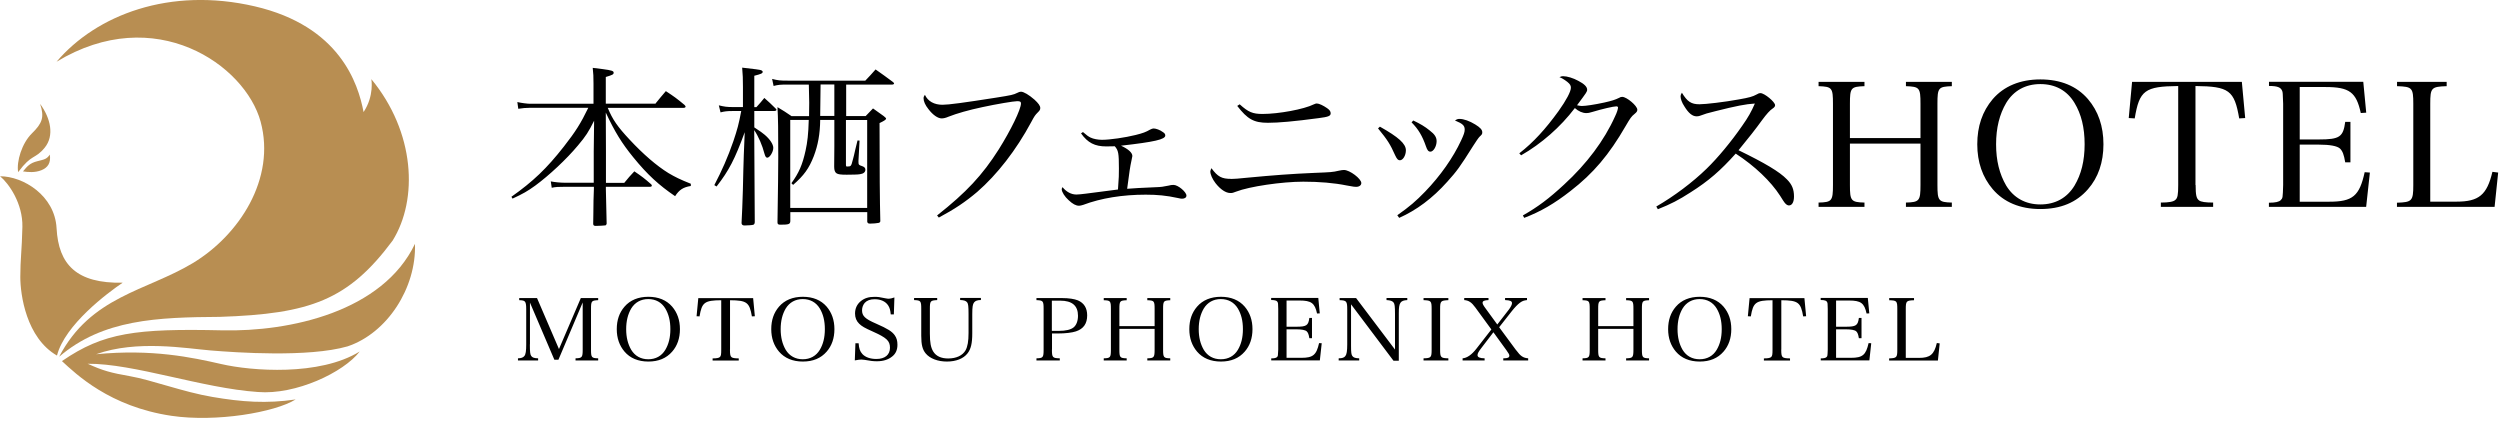 <svg width="259" height="44" viewBox="0 0 259 44" fill="none" xmlns="http://www.w3.org/2000/svg">
<g clip-path="url(#clip0_245_2)">
<path d="M67.878 10.765C68.362 10.177 68.499 9.998 68.982 9.44C69.852 10.013 70.102 10.192 70.916 10.869C70.997 10.958 71.029 11.01 71.029 11.047C71.029 11.122 70.932 11.174 70.82 11.174H62.962C63.461 12.386 63.985 13.138 65.226 14.462C66.637 15.98 68.031 17.177 69.248 17.929C69.941 18.338 70.449 18.591 71.569 19.037V19.268C70.779 19.394 70.368 19.662 69.941 20.324C68.257 19.178 67.056 18.078 65.605 16.292C64.428 14.849 63.687 13.651 62.76 11.665L62.776 15.682V18.948H64.67C65.114 18.397 65.267 18.234 65.718 17.75C66.508 18.286 66.742 18.464 67.475 19.104C67.515 19.156 67.531 19.208 67.531 19.245C67.531 19.298 67.451 19.35 67.354 19.35H62.768V19.603C62.825 22.139 62.825 22.281 62.849 23.174C62.809 23.3 62.792 23.337 62.696 23.352C62.639 23.367 61.978 23.404 61.729 23.404C61.535 23.404 61.455 23.352 61.455 23.174L61.471 22.192C61.471 21.462 61.487 20.956 61.487 20.778C61.503 20.101 61.527 19.617 61.527 19.565V19.35H58.61C57.852 19.35 57.53 19.364 57.159 19.454L57.062 18.792C57.506 18.881 58.086 18.933 58.61 18.933H61.511V15.682L61.551 12.505C60.971 13.666 60.697 14.098 59.867 15.079C58.69 16.493 56.869 18.189 55.459 19.223C54.645 19.811 54.201 20.064 53.097 20.577L52.984 20.384C55.209 18.814 56.643 17.453 58.416 15.184C59.617 13.651 60.173 12.773 60.947 11.166H54.951C54.524 11.166 54.08 11.204 53.694 11.271L53.597 10.571C53.943 10.661 54.645 10.75 54.91 10.75H61.487V8.674C61.487 7.893 61.471 7.655 61.406 7.03C61.85 7.082 62.196 7.134 62.43 7.157C63.381 7.283 63.574 7.35 63.574 7.529C63.574 7.707 63.477 7.759 62.76 7.975V10.742H67.87L67.878 10.765ZM78.371 11.092C78.742 10.683 78.855 10.556 79.185 10.147C79.709 10.608 79.862 10.757 80.346 11.233C80.426 11.308 80.442 11.36 80.442 11.375C80.442 11.449 80.346 11.501 80.192 11.501H78.145V13.197C78.806 13.629 78.959 13.748 79.225 13.964C79.765 14.425 80.112 14.946 80.112 15.318C80.112 15.749 79.741 16.337 79.491 16.337C79.354 16.337 79.282 16.21 79.201 15.928C78.967 15.035 78.581 14.142 78.137 13.48C78.137 14.231 78.178 21.321 78.194 23.017C78.178 23.181 78.137 23.248 78.041 23.285C77.96 23.322 77.46 23.359 77.154 23.359C76.945 23.359 76.864 23.307 76.824 23.129C76.877 22.142 76.923 20.999 76.961 19.699C77.001 17.773 77.017 17.43 77.057 16.054L77.154 13.696C76.131 16.485 75.526 17.661 74.237 19.32L74.003 19.178C74.793 17.661 75.397 16.307 75.978 14.626C76.38 13.428 76.542 12.855 76.791 11.501H75.961C75.3 11.501 75.051 11.538 74.648 11.643L74.47 10.914C75.067 11.055 75.3 11.092 75.961 11.092H76.969V9.024C76.969 8.116 76.953 7.789 76.888 7.008C78.086 7.137 78.745 7.226 78.863 7.276C78.943 7.313 79.016 7.38 79.016 7.439C79.016 7.603 78.838 7.67 78.145 7.848V11.099H78.379L78.371 11.092ZM87.639 12.022H89.686C90.017 11.68 90.113 11.576 90.444 11.233C90.927 11.576 91.081 11.68 91.548 12.022C91.725 12.163 91.798 12.238 91.798 12.29C91.798 12.394 91.604 12.52 91.121 12.751C91.121 17.582 91.148 20.969 91.201 22.913C91.185 23.017 91.145 23.054 91.024 23.092C90.887 23.129 90.428 23.166 90.154 23.166C89.96 23.166 89.88 23.129 89.847 22.973V21.976H81.877V22.906C81.861 23.226 81.724 23.278 80.853 23.278C80.62 23.278 80.547 23.226 80.547 23.025C80.601 19.667 80.628 17.405 80.628 16.24C80.628 13.473 80.612 12.238 80.547 11.099C81.208 11.494 81.401 11.62 81.998 12.029H83.819C83.835 11.479 83.835 11.152 83.835 10.638C83.835 10.232 83.822 9.607 83.795 8.763H81.611C80.821 8.763 80.644 8.778 80.144 8.905L79.991 8.176C80.612 8.332 80.805 8.354 81.619 8.354H89.646C90.129 7.856 90.266 7.692 90.71 7.194C91.5 7.744 91.733 7.923 92.491 8.481C92.588 8.555 92.628 8.607 92.628 8.659C92.628 8.711 92.531 8.763 92.418 8.763H87.663V12.029L87.639 12.022ZM89.847 12.431H87.639V16.999C87.639 17.215 87.655 17.252 87.752 17.252C87.962 17.252 88.058 17.237 88.123 17.177C88.203 17.103 88.26 16.947 88.373 16.478C88.413 16.352 88.429 16.225 88.469 16.106C88.55 15.764 88.663 15.228 88.84 14.551L89.05 14.566L88.937 16.657V16.731C88.937 17.073 88.953 17.088 89.364 17.229C89.557 17.304 89.654 17.408 89.654 17.587V17.601C89.638 17.854 89.445 17.996 89.09 18.048C88.937 18.085 88.26 18.1 87.72 18.1C87.099 18.1 86.833 18.063 86.672 17.959C86.495 17.854 86.422 17.616 86.422 17.282V17.155C86.433 16.629 86.438 15.962 86.438 15.154V12.424H84.972C84.956 13.889 84.738 15.05 84.311 16.173C83.811 17.46 83.287 18.174 82.167 19.156L81.99 18.978C82.763 17.921 83.134 17.066 83.457 15.6C83.65 14.722 83.747 13.904 83.787 12.424H81.869V21.544H89.839V12.431H89.847ZM85.012 8.749C85.001 9.369 84.988 10.457 84.972 12.014H86.438V8.749H85.004H85.012ZM97.085 22.318C100.123 19.922 101.783 18.137 103.468 15.481C104.725 13.48 105.773 11.323 105.773 10.713C105.773 10.534 105.676 10.482 105.386 10.482C105.015 10.482 103.218 10.787 101.807 11.092C100.357 11.397 99.116 11.754 98.269 12.089C97.979 12.215 97.746 12.267 97.552 12.267C97.165 12.267 96.641 11.91 96.182 11.3C95.852 10.891 95.682 10.497 95.682 10.192C95.682 10.065 95.698 9.998 95.819 9.82C96.126 10.497 96.787 10.854 97.641 10.854C98.278 10.854 99.865 10.638 103.137 10.125C104.838 9.857 104.975 9.82 105.378 9.626C105.533 9.542 105.662 9.5 105.765 9.5C106.055 9.5 106.595 9.82 107.175 10.326C107.578 10.698 107.771 10.966 107.771 11.181C107.771 11.36 107.731 11.434 107.497 11.665C107.247 11.918 107.167 12.022 106.836 12.647C105.273 15.556 103.298 18.092 101.243 19.878C100.026 20.912 98.882 21.678 97.262 22.541L97.085 22.325V22.318ZM112.196 13.681C112.583 14.023 112.76 14.142 112.986 14.254C113.276 14.395 113.759 14.484 114.162 14.484C114.992 14.484 116.564 14.254 117.644 13.986C118.418 13.793 118.708 13.681 119.135 13.435C119.312 13.346 119.409 13.309 119.522 13.309C119.755 13.309 120.199 13.473 120.448 13.666C120.658 13.793 120.723 13.897 120.723 14.038C120.723 14.447 119.602 14.7 116.137 15.094C116.91 15.451 117.313 15.823 117.313 16.166C117.313 16.215 117.281 16.376 117.217 16.649C117.08 17.274 117.007 17.758 116.773 19.558C117.327 19.508 118.321 19.454 119.755 19.394C120.295 19.379 120.513 19.342 121.053 19.231C121.23 19.178 121.424 19.156 121.577 19.156C122.044 19.156 122.915 19.885 122.915 20.265C122.915 20.458 122.737 20.585 122.471 20.585C122.375 20.585 122.318 20.585 122.004 20.51C120.843 20.257 119.892 20.168 118.7 20.168C116.298 20.168 114.074 20.525 112.22 21.224C112.043 21.276 111.914 21.314 111.793 21.314C111.462 21.314 111.132 21.135 110.713 20.741C110.31 20.384 109.996 19.885 109.996 19.617C109.996 19.543 110.012 19.491 110.076 19.387C110.479 19.885 110.987 20.153 111.511 20.153C111.72 20.153 112.051 20.116 112.478 20.064C113.445 19.935 114.232 19.833 114.839 19.759C115.28 19.699 115.608 19.657 115.822 19.632C115.919 18.241 115.919 18.219 115.919 17.475C115.919 15.853 115.863 15.585 115.492 15.154C115.008 15.169 114.775 15.169 114.606 15.169C113.429 15.169 112.687 14.797 111.994 13.815L112.204 13.673L112.196 13.681ZM127.549 18.539C127.839 18.539 128.339 18.502 129.193 18.412C132.038 18.145 133.722 18.018 136.1 17.914C137.921 17.84 138.034 17.84 138.711 17.683C138.945 17.631 139.114 17.609 139.235 17.609C139.831 17.609 141.032 18.516 141.032 18.963C141.032 19.193 140.822 19.357 140.492 19.357C140.339 19.357 140.282 19.357 139.525 19.216C138.211 18.948 136.664 18.822 135.02 18.822C132.811 18.822 129.427 19.32 128.056 19.855C127.75 19.982 127.67 19.997 127.46 19.997C126.993 19.997 126.437 19.625 125.929 18.978C125.598 18.546 125.389 18.07 125.389 17.765C125.389 17.706 125.426 17.591 125.502 17.423C126.163 18.316 126.565 18.531 127.549 18.531V18.539ZM128.435 10.809C129.322 11.613 129.773 11.806 130.797 11.806C132.457 11.806 135.092 11.323 136.116 10.809C136.269 10.735 136.349 10.72 136.422 10.72C136.656 10.72 137.099 10.936 137.486 11.204C137.76 11.397 137.857 11.546 137.857 11.739C137.857 12.022 137.607 12.111 136.615 12.238C134.061 12.58 132.457 12.721 131.353 12.721C129.902 12.721 129.241 12.349 128.177 10.973L128.427 10.809H128.435ZM142.958 13.123C144.892 14.209 145.65 14.893 145.65 15.57C145.65 16.106 145.344 16.605 145.029 16.605C144.836 16.605 144.723 16.478 144.546 16.106C144.022 14.931 143.756 14.514 142.765 13.302L142.958 13.123ZM144.755 22.303C146.069 21.373 146.689 20.837 147.64 19.855C149.228 18.211 150.542 16.337 151.372 14.551C151.646 13.964 151.743 13.696 151.743 13.428C151.743 13.019 151.549 12.818 150.735 12.483C150.929 12.357 151.025 12.319 151.203 12.319C151.646 12.319 152.25 12.535 152.831 12.892C153.354 13.212 153.564 13.443 153.564 13.711C153.564 13.889 153.524 13.941 153.29 14.157C153.177 14.261 152.887 14.693 152.613 15.124C151.243 17.304 150.929 17.728 149.945 18.822C148.398 20.555 146.738 21.782 144.957 22.571L144.763 22.303H144.755ZM146.415 12.483C147.133 12.825 147.616 13.108 148.116 13.517C148.64 13.912 148.833 14.231 148.833 14.626C148.833 15.161 148.503 15.712 148.197 15.712C147.987 15.712 147.866 15.57 147.729 15.161C147.358 14.09 146.939 13.376 146.238 12.677L146.415 12.483ZM157.408 15.876C158.843 14.767 160.116 13.376 161.47 11.501C162.26 10.393 162.744 9.485 162.744 9.091C162.744 8.86 162.663 8.719 162.373 8.481C162.206 8.352 162.05 8.245 161.905 8.161C161.76 8.077 161.645 8.022 161.559 7.997C161.736 7.908 161.809 7.893 161.93 7.893C162.357 7.893 162.993 8.087 163.517 8.377C164.138 8.697 164.428 9.002 164.428 9.284C164.428 9.5 164.412 9.515 163.38 10.906C163.63 10.958 163.751 10.98 163.88 10.98C164.267 10.98 165.218 10.839 166.201 10.623C166.991 10.445 167.321 10.341 167.732 10.14C167.885 10.05 167.942 10.036 168.063 10.036C168.53 10.036 169.626 10.966 169.626 11.36C169.626 11.524 169.57 11.613 169.336 11.806C169.006 12.074 168.909 12.215 168.409 13.071C166.709 16.017 165.065 17.966 162.703 19.789C161.043 21.09 159.592 21.931 157.908 22.571L157.771 22.318C159.318 21.44 160.479 20.57 162.042 19.119C164.38 16.977 166.201 14.551 167.321 12.052C167.515 11.657 167.627 11.285 167.627 11.144C167.627 11.07 167.571 11.018 167.45 11.018C167.16 11.018 165.943 11.3 164.992 11.59C164.646 11.695 164.525 11.717 164.355 11.717C163.952 11.717 163.541 11.538 163.155 11.196C161.664 13.16 159.689 14.893 157.586 16.091L157.392 15.876H157.408ZM171.593 21.395C173.446 20.324 175.364 18.881 176.799 17.482C177.959 16.359 179.354 14.678 180.49 13.034C181.111 12.156 181.441 11.568 181.804 10.727C180.877 10.78 179.853 10.98 177.726 11.516C176.799 11.747 176.718 11.769 176.098 12C176.001 12.037 175.888 12.052 175.767 12.052C175.34 12.052 174.937 11.732 174.51 11.033C174.236 10.623 174.107 10.244 174.107 9.961C174.107 9.857 174.147 9.768 174.244 9.604C174.808 10.534 175.211 10.802 176.065 10.802C176.702 10.802 178.661 10.571 180.127 10.303C181.248 10.11 181.594 9.998 181.949 9.805C182.158 9.679 182.255 9.649 182.392 9.649C182.795 9.649 183.899 10.556 183.899 10.899C183.899 11.025 183.819 11.129 183.649 11.241C183.381 11.409 183.013 11.814 182.545 12.453C181.927 13.311 181.116 14.348 180.111 15.563C182.835 16.887 184.367 17.795 185.124 18.583C185.648 19.104 185.858 19.617 185.858 20.354C185.858 20.927 185.664 21.284 185.334 21.284C185.197 21.284 185.044 21.195 184.89 21.001C184.837 20.942 184.681 20.704 184.423 20.287C183.456 18.784 181.796 17.2 179.821 15.913C178.258 17.661 177 18.755 175.139 19.93C173.922 20.718 173.092 21.142 171.754 21.678L171.601 21.41L171.593 21.395ZM191.652 19.164C191.652 20.808 191.765 20.949 193.159 20.986V21.433H188.404V20.986C189.774 20.949 189.895 20.83 189.895 19.164V10.75C189.895 9.091 189.798 8.979 188.404 8.927V8.481H193.159V8.927C191.749 8.979 191.652 9.091 191.652 10.75V14.306H198.962V10.75C198.962 9.091 198.865 8.979 197.455 8.927V8.481H202.21V8.927C200.815 8.979 200.719 9.091 200.719 10.75V19.164C200.719 20.808 200.832 20.949 202.21 20.986V21.433H197.455V20.986C198.849 20.949 198.962 20.808 198.962 19.164V14.879H191.652V19.164ZM206.449 10.266C207.609 8.927 209.294 8.228 211.381 8.228C213.469 8.228 215.137 8.905 216.313 10.266C217.377 11.516 217.917 13.071 217.917 14.946C217.917 16.82 217.377 18.39 216.313 19.603C215.113 20.979 213.493 21.656 211.381 21.656C209.27 21.656 207.593 20.942 206.449 19.603C205.385 18.353 204.845 16.798 204.845 14.946C204.845 13.093 205.369 11.538 206.449 10.266ZM207.843 19.231C208.617 20.495 209.834 21.18 211.381 21.18C212.929 21.18 214.146 20.503 214.919 19.231C215.612 18.07 215.967 16.679 215.967 14.946C215.967 13.212 215.62 11.821 214.919 10.661C214.146 9.374 212.929 8.711 211.381 8.711C209.834 8.711 208.617 9.388 207.843 10.661C207.15 11.836 206.795 13.249 206.795 14.946C206.795 16.642 207.142 18.033 207.843 19.231ZM227.467 19.164C227.467 20.22 227.548 20.555 227.814 20.756C228.007 20.919 228.507 20.986 229.281 20.986V21.433H223.865V20.986C224.695 20.986 225.163 20.897 225.356 20.718C225.606 20.525 225.662 20.168 225.662 19.164V8.912C222.197 8.949 221.641 9.359 221.157 12.267L220.537 12.23L220.883 8.481H232.255L232.601 12.23L231.981 12.267C231.481 9.359 230.933 8.949 227.451 8.912V19.164H227.467ZM235.067 21.001C235.728 21.001 236.115 20.912 236.284 20.733C236.494 20.518 236.494 20.503 236.534 19.164V10.75C236.494 9.604 236.494 9.589 236.437 9.426C236.3 9.054 235.954 8.905 235.067 8.905V8.473H244.835L245.141 11.672L244.577 11.71C244.11 9.552 243.401 9.016 240.918 9.016H238.251V14.447H240.241C242.385 14.447 242.756 14.194 242.965 12.624H243.505V16.82H242.965C242.828 16.002 242.691 15.66 242.425 15.392C242.135 15.124 241.378 14.983 240.241 14.983H238.251V20.897H241.305C243.739 20.897 244.44 20.309 244.98 17.84L245.52 17.877L245.133 21.433H235.059V21.001H235.067ZM248.333 21.001C249.88 20.949 250.017 20.823 250.017 19.178V10.75C250.017 9.091 249.904 8.979 248.333 8.927V8.481H253.475V8.927C251.887 8.979 251.774 9.091 251.774 10.75V20.89H254.498C256.819 20.89 257.649 20.19 258.214 17.802L258.81 17.877L258.439 21.433H248.325V21.001H248.333ZM54.894 35.672C54.894 36.49 54.927 36.735 55.039 36.884C55.152 37.048 55.362 37.115 55.749 37.122V37.345H53.661V37.122C54 37.115 54.201 37.04 54.322 36.884C54.467 36.713 54.516 36.363 54.516 35.672V32.011C54.516 31.55 54.475 31.349 54.371 31.238C54.266 31.141 54.169 31.111 53.79 31.096V30.881H55.636L57.909 36.163L60.173 30.881H61.971V31.096C61.277 31.134 61.229 31.186 61.229 32.011V36.215C61.229 37.033 61.285 37.107 61.971 37.122V37.345H59.625V37.122C60.302 37.107 60.367 37.026 60.367 36.215V31.334L57.852 37.271H57.433L54.903 31.349V35.679L54.894 35.672ZM64.703 31.766C65.283 31.096 66.121 30.747 67.169 30.747C68.216 30.747 69.046 31.089 69.635 31.766C70.167 32.391 70.441 33.164 70.441 34.102C70.441 35.039 70.167 35.828 69.635 36.43C69.038 37.115 68.224 37.457 67.169 37.457C66.113 37.457 65.275 37.1 64.703 36.43C64.171 35.805 63.897 35.032 63.897 34.102C63.897 33.172 64.154 32.398 64.703 31.766ZM65.396 36.244C65.782 36.877 66.387 37.219 67.161 37.219C67.934 37.219 68.547 36.877 68.926 36.244C69.272 35.664 69.45 34.972 69.45 34.102C69.45 33.231 69.272 32.54 68.926 31.959C68.539 31.32 67.926 30.985 67.161 30.985C66.395 30.985 65.782 31.327 65.396 31.959C65.049 32.547 64.872 33.254 64.872 34.102C64.872 34.95 65.049 35.649 65.396 36.244ZM75.623 36.215C75.623 36.743 75.663 36.914 75.8 37.011C75.897 37.092 76.147 37.13 76.534 37.13V37.353H73.826V37.13C74.245 37.13 74.47 37.085 74.567 36.996C74.696 36.899 74.72 36.721 74.72 36.222V31.104C72.987 31.119 72.713 31.327 72.472 32.778L72.165 32.763L72.343 30.888H78.025L78.202 32.763L77.896 32.778C77.646 31.32 77.372 31.119 75.631 31.104V36.222L75.623 36.215ZM80.708 31.766C81.288 31.096 82.127 30.747 83.174 30.747C84.222 30.747 85.052 31.089 85.641 31.766C86.172 32.391 86.446 33.164 86.446 34.102C86.446 35.039 86.172 35.828 85.641 36.43C85.044 37.115 84.23 37.457 83.174 37.457C82.119 37.457 81.281 37.1 80.708 36.43C80.176 35.805 79.902 35.032 79.902 34.102C79.902 33.172 80.16 32.398 80.708 31.766ZM81.401 36.244C81.788 36.877 82.401 37.219 83.166 37.219C83.932 37.219 84.552 36.877 84.931 36.244C85.278 35.664 85.455 34.972 85.455 34.102C85.455 33.231 85.278 32.54 84.931 31.959C84.544 31.32 83.932 30.985 83.166 30.985C82.401 30.985 81.788 31.327 81.401 31.959C81.055 32.547 80.877 33.254 80.877 34.102C80.877 34.95 81.055 35.649 81.401 36.244ZM88.63 35.56H88.953C88.993 36.11 89.09 36.401 89.348 36.683C89.654 37.011 90.162 37.189 90.799 37.189C91.677 37.189 92.201 36.758 92.201 36.029C92.201 35.3 91.846 34.987 90.403 34.34C89.582 33.975 89.283 33.804 89.009 33.536C88.727 33.261 88.582 32.911 88.582 32.48C88.582 31.952 88.792 31.506 89.195 31.186C89.565 30.888 90.001 30.754 90.581 30.754C90.952 30.754 91.113 30.769 91.725 30.903C91.87 30.933 91.983 30.948 92.08 30.948C92.225 30.948 92.402 30.903 92.66 30.814L92.604 32.569H92.281C92.241 32.13 92.168 31.87 92.007 31.632C91.733 31.223 91.242 31 90.613 31C90.146 31 89.823 31.126 89.59 31.372C89.412 31.58 89.308 31.855 89.308 32.145C89.308 32.733 89.614 33.031 90.766 33.529C91.975 34.057 92.426 34.347 92.7 34.742C92.894 35.017 92.975 35.314 92.975 35.724C92.975 36.252 92.789 36.654 92.426 36.936C92.023 37.264 91.492 37.427 90.847 37.427C90.468 37.427 90.226 37.397 89.549 37.278C89.436 37.264 89.324 37.249 89.227 37.249C89.074 37.249 88.897 37.278 88.558 37.338L88.623 35.538L88.63 35.56ZM97.093 30.873V31.089C96.383 31.126 96.335 31.178 96.335 32.004V34.556C96.335 35.5 96.432 35.999 96.682 36.416C96.98 36.899 97.504 37.137 98.229 37.137C99.083 37.137 99.72 36.832 100.034 36.289C100.244 35.902 100.341 35.359 100.341 34.496V32.54C100.341 31.736 100.308 31.476 100.204 31.334C100.075 31.163 99.873 31.096 99.47 31.081V30.866H101.622V31.081C101.243 31.089 101.05 31.163 100.913 31.334C100.776 31.506 100.727 31.796 100.727 32.54V34.518C100.727 35.575 100.59 36.155 100.236 36.609C99.817 37.152 99.043 37.457 98.1 37.457C97.157 37.457 96.343 37.145 95.908 36.624C95.57 36.222 95.441 35.716 95.441 34.786V32.004C95.441 31.171 95.392 31.119 94.699 31.089V30.873H97.077H97.093ZM108.98 36.215C108.98 37.033 109.037 37.107 109.794 37.122V37.345H107.376V37.122C108.061 37.107 108.118 37.04 108.118 36.215V32.011C108.118 31.178 108.069 31.119 107.376 31.096V30.881H110.036C110.729 30.881 111.309 30.97 111.672 31.119C112.309 31.394 112.631 31.915 112.631 32.673C112.631 33.529 112.252 34.072 111.462 34.332C111.068 34.466 110.358 34.548 109.617 34.548H108.988V36.215H108.98ZM109.665 34.28C110.423 34.28 110.939 34.154 111.237 33.908C111.519 33.67 111.68 33.239 111.68 32.711C111.68 31.669 111.068 31.148 109.842 31.148H108.972V34.28H109.657H109.665ZM115.968 36.215C115.968 37.033 116.024 37.107 116.725 37.122V37.345H114.348V37.122C115.033 37.107 115.089 37.04 115.089 36.215V32.011C115.089 31.178 115.041 31.126 114.348 31.104V30.881H116.725V31.104C116.016 31.134 115.968 31.186 115.968 32.011V33.789H119.618V32.011C119.618 31.178 119.57 31.126 118.861 31.104V30.881H121.238V31.104C120.545 31.134 120.497 31.186 120.497 32.011V36.215C120.497 37.033 120.553 37.107 121.238 37.122V37.345H118.861V37.122C119.554 37.107 119.618 37.033 119.618 36.215V34.072H115.968V36.215ZM124.019 31.766C124.599 31.096 125.437 30.747 126.485 30.747C127.533 30.747 128.363 31.089 128.951 31.766C129.483 32.391 129.757 33.164 129.757 34.102C129.757 35.039 129.483 35.828 128.951 36.43C128.355 37.115 127.541 37.457 126.485 37.457C125.429 37.457 124.591 37.1 124.019 36.43C123.487 35.805 123.213 35.032 123.213 34.102C123.213 33.172 123.471 32.398 124.019 31.766ZM124.712 36.244C125.099 36.877 125.703 37.219 126.477 37.219C127.251 37.219 127.863 36.877 128.242 36.244C128.588 35.664 128.766 34.972 128.766 34.102C128.766 33.231 128.588 32.54 128.242 31.959C127.855 31.32 127.242 30.985 126.477 30.985C125.711 30.985 125.099 31.327 124.712 31.959C124.365 32.547 124.188 33.254 124.188 34.102C124.188 34.95 124.365 35.649 124.712 36.244ZM131.683 37.13C132.014 37.13 132.207 37.085 132.296 36.996C132.4 36.892 132.4 36.877 132.425 36.207V32.004C132.408 31.431 132.408 31.424 132.376 31.342C132.312 31.156 132.134 31.081 131.691 31.081V30.866H136.575L136.728 32.465L136.446 32.48C136.212 31.401 135.858 31.134 134.617 31.134H133.287V33.849H134.286C135.358 33.849 135.543 33.722 135.648 32.941H135.922V35.039H135.648C135.584 34.63 135.511 34.459 135.374 34.325C135.229 34.191 134.85 34.117 134.286 34.117H133.287V37.07H134.818C136.035 37.07 136.382 36.773 136.656 35.545L136.93 35.56L136.736 37.338H131.699V37.122L131.683 37.13ZM139.968 35.828C139.968 36.542 140 36.735 140.105 36.884C140.218 37.048 140.427 37.115 140.814 37.122V37.345H138.687V37.122C139.057 37.122 139.259 37.048 139.38 36.884C139.517 36.713 139.573 36.363 139.573 35.679V32.086C139.573 31.208 139.509 31.119 138.783 31.096V30.881H140.492L144.522 36.215V32.547C144.522 31.744 144.489 31.483 144.376 31.342C144.248 31.178 144.038 31.111 143.643 31.089V30.873H145.795V31.089C145.07 31.126 144.916 31.364 144.916 32.42V37.375H144.368L139.968 31.528V35.828ZM147.479 37.122C148.261 37.107 148.317 37.033 148.317 36.215V32.011C148.317 31.178 148.261 31.126 147.479 31.096V30.881H150.05V31.096C149.26 31.134 149.196 31.186 149.196 32.011V36.215C149.196 37.033 149.26 37.107 150.05 37.122V37.345H147.479V37.122ZM157.078 36.282C157.529 36.899 157.795 37.078 158.319 37.122V37.345H155.74V37.122C156.207 37.122 156.369 37.048 156.369 36.84C156.369 36.735 156.304 36.616 156.07 36.289L154.716 34.422L153.459 36.066C153.161 36.453 153.072 36.631 153.072 36.795C153.072 37.011 153.306 37.115 153.806 37.122V37.345H151.525V37.122C151.976 37.092 152.476 36.75 152.968 36.11L154.507 34.132L152.839 31.848C152.452 31.32 152.162 31.126 151.694 31.089V30.873H154.209V31.089C153.774 31.104 153.596 31.186 153.596 31.364C153.596 31.491 153.661 31.625 153.943 32.004L155.119 33.618L156.336 32.049C156.53 31.781 156.643 31.55 156.643 31.409C156.643 31.193 156.457 31.111 155.925 31.089V30.873H158.198V31.089C157.876 31.126 157.723 31.178 157.473 31.357C157.223 31.543 156.941 31.833 156.618 32.242L155.313 33.901L157.07 36.282H157.078ZM165.572 36.215C165.572 37.033 165.629 37.107 166.33 37.122V37.345H163.952V37.122C164.637 37.107 164.694 37.04 164.694 36.215V32.011C164.694 31.178 164.646 31.126 163.952 31.104V30.881H166.33V31.104C165.621 31.134 165.572 31.186 165.572 32.011V33.789H169.223V32.011C169.223 31.178 169.175 31.126 168.466 31.104V30.881H170.843V31.104C170.15 31.134 170.102 31.186 170.102 32.011V36.215C170.102 37.033 170.158 37.107 170.843 37.122V37.345H168.466V37.122C169.159 37.107 169.223 37.033 169.223 36.215V34.072H165.572V36.215ZM173.624 31.766C174.204 31.096 175.042 30.747 176.09 30.747C177.137 30.747 177.967 31.089 178.556 31.766C179.088 32.391 179.362 33.164 179.362 34.102C179.362 35.039 179.088 35.828 178.556 36.43C177.959 37.115 177.145 37.457 176.09 37.457C175.034 37.457 174.196 37.1 173.624 36.43C173.092 35.805 172.818 35.032 172.818 34.102C172.818 33.172 173.076 32.398 173.624 31.766ZM174.317 36.244C174.703 36.877 175.308 37.219 176.082 37.219C176.855 37.219 177.468 36.877 177.847 36.244C178.193 35.664 178.37 34.972 178.37 34.102C178.37 33.231 178.193 32.54 177.847 31.959C177.46 31.32 176.847 30.985 176.082 30.985C175.316 30.985 174.703 31.327 174.317 31.959C173.97 32.547 173.793 33.254 173.793 34.102C173.793 34.95 173.97 35.649 174.317 36.244ZM184.536 36.215C184.536 36.743 184.576 36.914 184.713 37.011C184.81 37.092 185.06 37.13 185.446 37.13V37.353H182.739V37.13C183.158 37.13 183.383 37.085 183.48 36.996C183.609 36.899 183.633 36.721 183.633 36.222V31.104C181.9 31.119 181.626 31.327 181.385 32.778L181.078 32.763L181.256 30.888H186.937L187.115 32.763L186.808 32.778C186.559 31.32 186.285 31.119 184.544 31.104V36.222L184.536 36.215ZM188.614 37.13C188.944 37.13 189.138 37.085 189.226 36.996C189.331 36.892 189.331 36.877 189.355 36.207V32.004C189.339 31.431 189.339 31.424 189.307 31.342C189.242 31.156 189.065 31.081 188.622 31.081V30.866H193.506L193.659 32.465L193.377 32.48C193.143 31.401 192.788 31.134 191.547 31.134H190.218V33.849H191.217C192.289 33.849 192.474 33.722 192.579 32.941H192.853V35.039H192.579C192.514 34.63 192.442 34.459 192.305 34.325C192.16 34.191 191.781 34.117 191.217 34.117H190.218V37.07H191.749C192.966 37.07 193.312 36.773 193.586 35.545L193.86 35.56L193.667 37.338H188.63V37.122L188.614 37.13ZM195.722 37.13C196.496 37.1 196.56 37.04 196.56 36.222V32.011C196.56 31.178 196.504 31.126 195.722 31.104V30.881H198.293V31.104C197.503 31.134 197.439 31.186 197.439 32.011V37.078H198.801C199.961 37.078 200.38 36.728 200.654 35.538L200.953 35.575L200.767 37.353H195.714V37.137L195.722 37.13Z" fill="black"/>
</g>
<g clip-path="url(#clip1_245_2)">
<path d="M5.859 6.397C9.989 1.54 17.599 -1.386 26.394 0.657C35.19 2.7 37.103 8.639 37.666 11.609C38.791 9.92 38.471 8.198 38.471 8.198C43.007 13.695 43.336 20.647 40.678 24.923C36.081 31.105 32.125 32.516 22.784 32.827C16.317 32.87 10.664 33.07 6.128 36.957C9.409 30.68 15.166 30.152 19.971 27.261C24.775 24.369 28.602 18.508 27 12.604C25.398 6.717 16.049 0.216 5.859 6.397Z" fill="#B88E52"/>
<path d="M6.432 37.4C10.717 34.448 14.102 34.023 23.019 34.223C30.049 34.387 39.641 32.283 42.991 25.262C43.147 29.816 40.126 34.508 36.005 35.885C31.945 37.053 24.396 36.517 21.851 36.309C19.314 36.101 14.189 35.184 9.956 36.699C15.747 36.136 19.868 37.019 22.941 37.72C26.015 38.43 33.105 38.993 37.269 36.413C35.598 38.586 30.638 40.932 26.716 40.611C20.976 40.222 13.877 37.651 9.081 37.685C10.7 38.421 11.514 38.629 13.436 38.967C15.721 39.365 18.976 40.611 22.006 41.122C25.045 41.642 27.608 41.832 30.629 41.382C28.465 42.724 22.405 43.763 17.764 43.079C11.358 42.127 7.887 38.759 6.415 37.408L6.432 37.4ZM0 18.259C2.398 18.259 5.679 20.25 5.861 23.643C6.06 27.409 7.93 29.383 12.709 29.288C11.168 30.327 6.709 33.651 5.904 36.837C2.718 35.002 2.104 30.535 2.104 28.691C2.104 26.847 2.268 25.929 2.32 23.505C2.372 21.081 0.918 19.012 0.009 18.259H0ZM4.155 10.762C4.632 12.173 4.355 12.787 3.307 13.818C2.26 14.848 1.697 16.727 1.879 17.835C3.324 15.887 3.593 16.562 4.632 15.298C5.644 14.06 5.255 12.259 4.155 10.762ZM2.381 17.757C2.84 17.203 3.108 16.891 3.87 16.701C4.632 16.51 4.839 16.484 5.16 16.017C5.29 16.882 4.952 17.367 4.285 17.636C3.619 17.904 2.9 17.835 2.381 17.757Z" fill="#B88E52"/>
</g>
<defs>
<clipPath id="clip0_245_2">
<rect width="205.818" height="30.464" fill="white" transform="translate(53 7)"/>
</clipPath>
<clipPath id="clip1_245_2">
<rect width="43" height="43.286" fill="white"/>
</clipPath>
</defs>
</svg>
